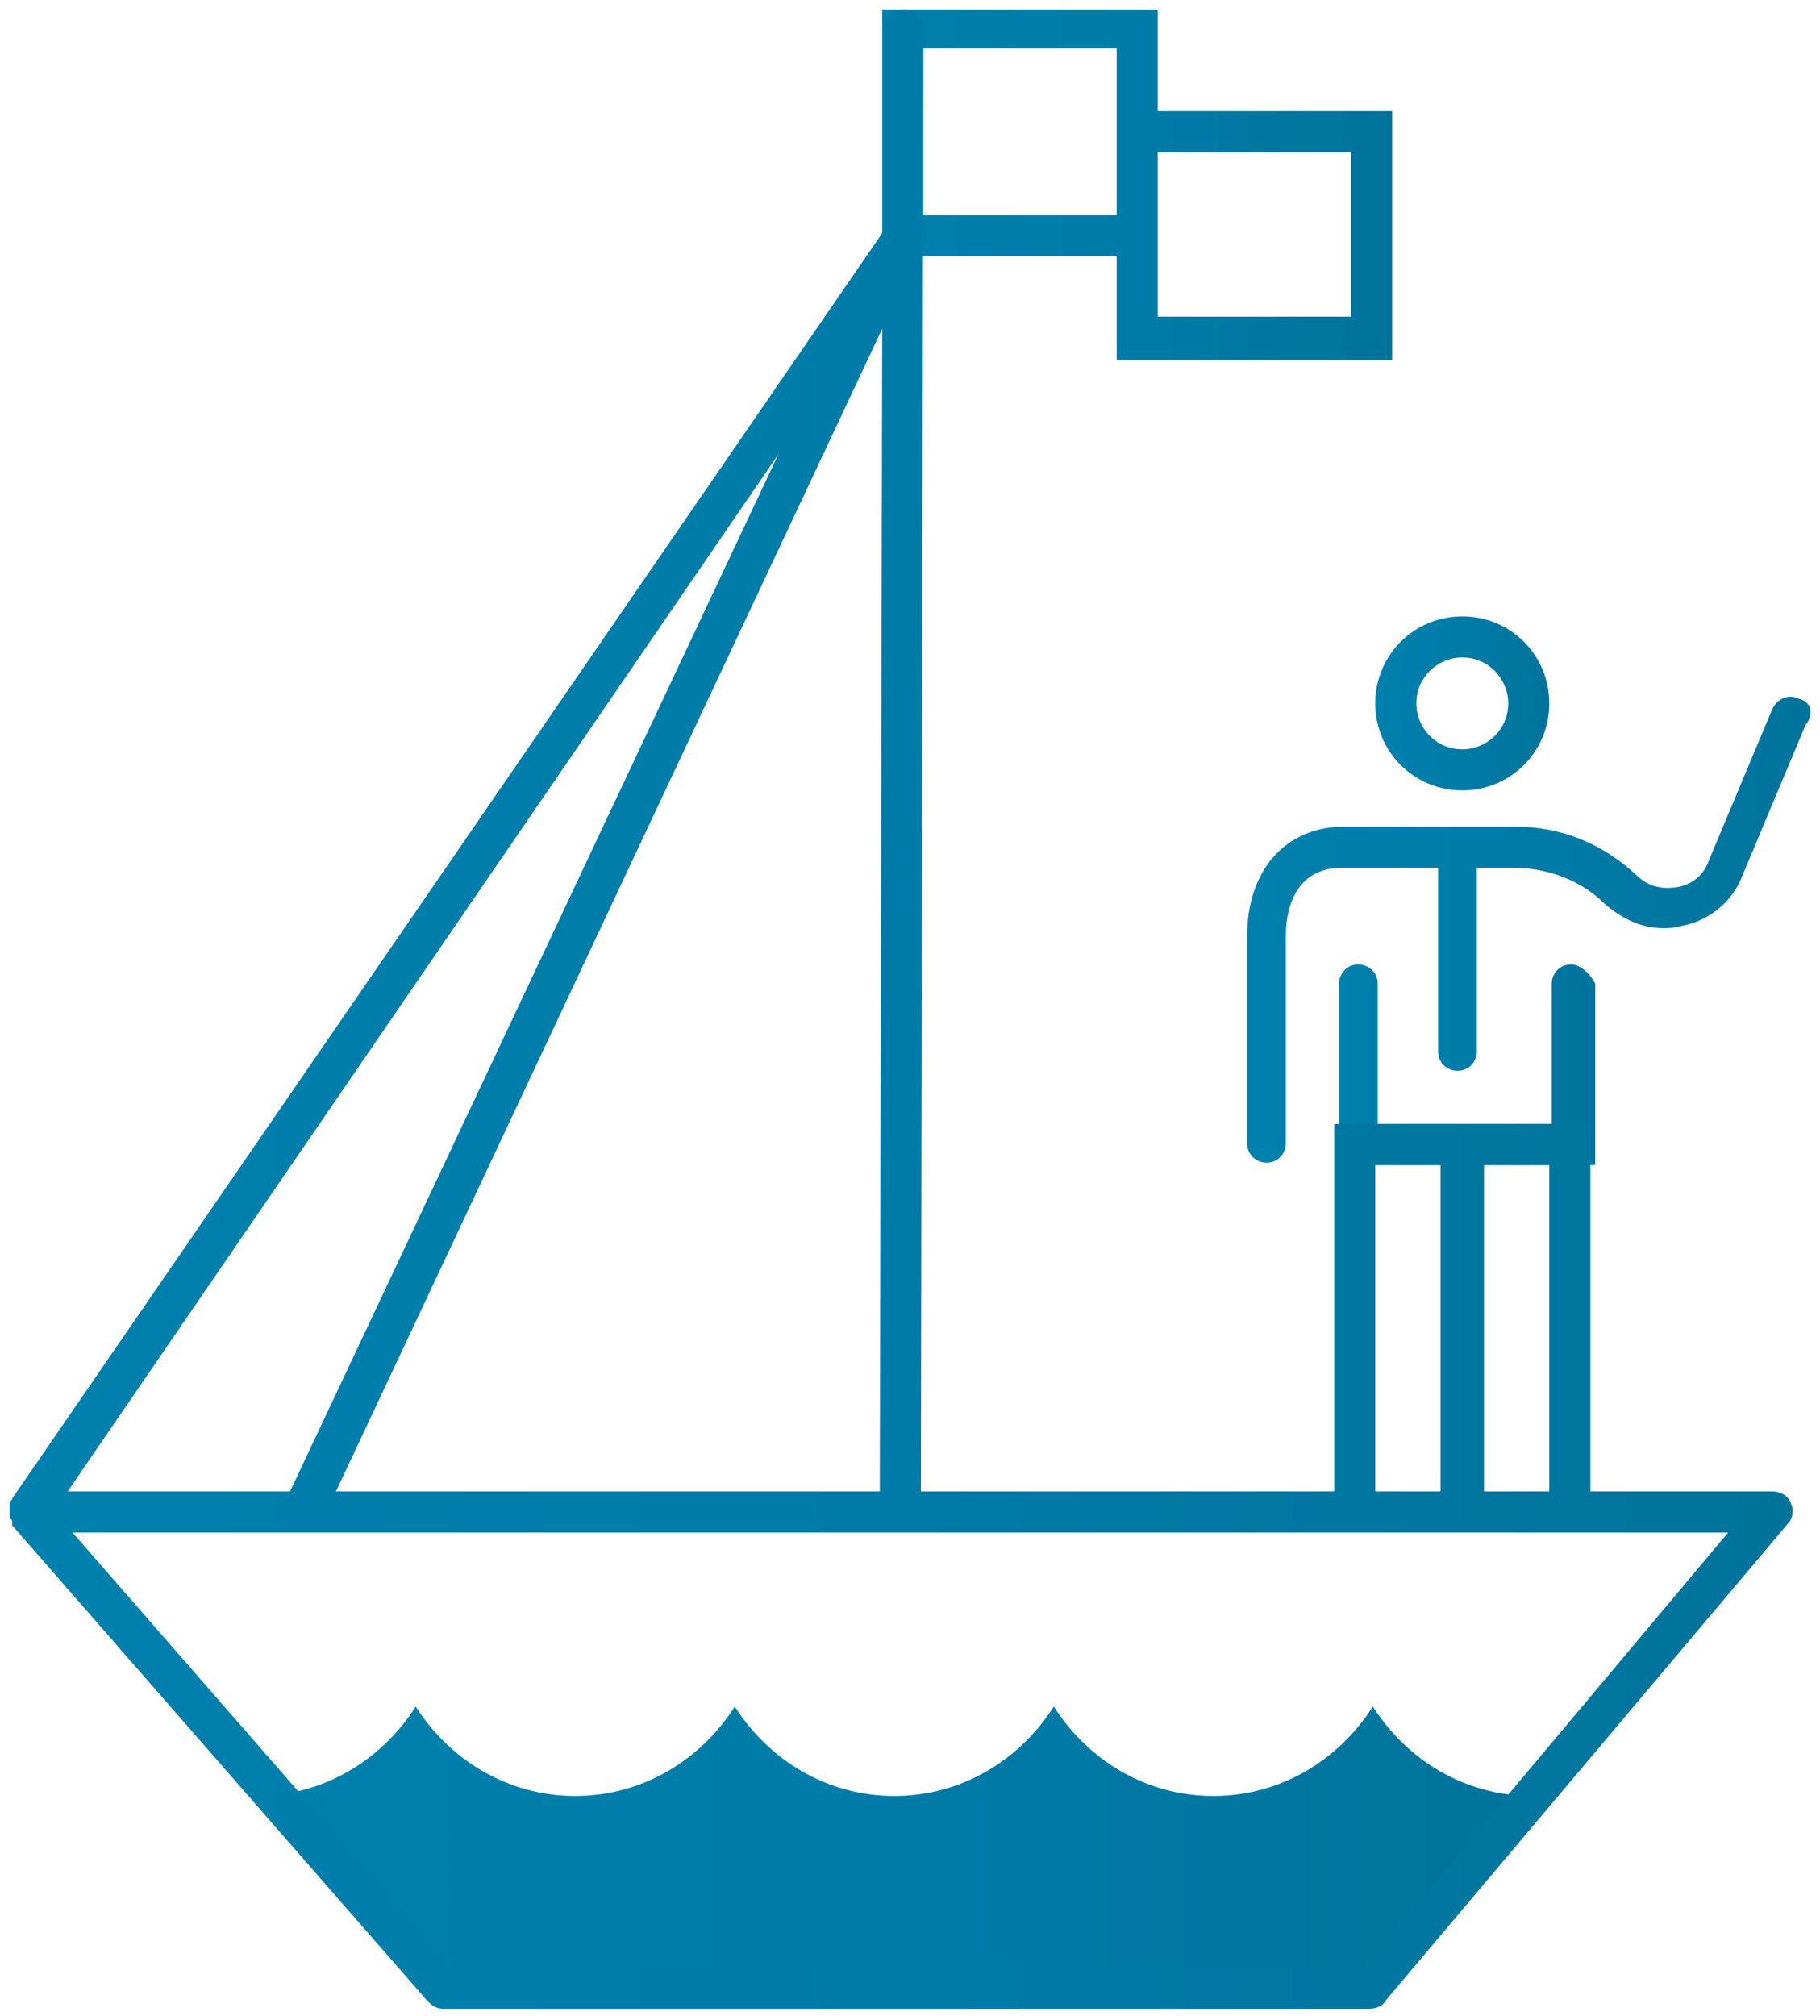 <?xml version="1.0" encoding="utf-8"?>
<!-- Generator: Adobe Illustrator 27.7.0, SVG Export Plug-In . SVG Version: 6.00 Build 0)  -->
<svg version="1.1" id="Ebene_1" xmlns="http://www.w3.org/2000/svg" xmlns:xlink="http://www.w3.org/1999/xlink" x="0px" y="0px"
	 width="75.3px" height="83.4px" viewBox="0 0 75.3 83.4" style="enable-background:new 0 0 75.3 83.4;" xml:space="preserve">
<style type="text/css">
	.st0{fill:url(#SVGID_1_);stroke:#F5F7F9;stroke-width:1.7;stroke-miterlimit:10;}
	.st1{fill:url(#SVGID_00000088842527944146705340000012996223311519679930_);}
	.st2{fill:url(#SVGID_00000080904944007238100310000012569479184674329523_);}
	.st3{fill:url(#SVGID_00000165208856003850974290000018274878772097015714_);}
	.st4{fill:url(#SVGID_00000115515405852500283770000016843310799211567030_);}
	.st5{fill:url(#SVGID_00000170981706559478673950000010163222404042146709_);}
	.st6{fill:url(#SVGID_00000181767698461507167140000002333466918297602734_);}
</style>
<g>
	<linearGradient id="SVGID_1_" gradientUnits="userSpaceOnUse" x1="10.539" y1="76.854" x2="63.931" y2="76.854">
		<stop  offset="0" style="stop-color:#0080AD"/>
		<stop  offset="0.505" style="stop-color:#007BA7"/>
		<stop  offset="1" style="stop-color:#00739B"/>
	</linearGradient>
	<path style="fill:url(#SVGID_1_);" d="M56.6,83.1l7.3-8.8c-0.2,0-0.3,0-0.5,0c-2.8,0-5.2-1.5-6.6-3.7c-1.4,2.2-3.8,3.7-6.6,3.7
		c-2.8,0-5.2-1.5-6.6-3.7c-1.4,2.2-3.8,3.7-6.6,3.7s-5.2-1.5-6.6-3.7c-1.4,2.2-3.8,3.7-6.6,3.7c-2.8,0-5.2-1.5-6.6-3.7
		c-1.4,2.2-3.8,3.7-6.6,3.7c0,0-0.1,0-0.1,0l7.6,8.7H56.6z"/>
	<g>
		
			<linearGradient id="SVGID_00000117660654709576099560000008173780800826688399_" gradientUnits="userSpaceOnUse" x1="56.913" y1="29.081" x2="64.136" y2="29.081">
			<stop  offset="0" style="stop-color:#0080AD"/>
			<stop  offset="0.505" style="stop-color:#007BA7"/>
			<stop  offset="1" style="stop-color:#00739B"/>
		</linearGradient>
		<path style="fill:url(#SVGID_00000117660654709576099560000008173780800826688399_);" d="M60.5,32.7c2,0,3.6-1.6,3.6-3.6
			c0-2-1.6-3.6-3.6-3.6c-2,0-3.6,1.6-3.6,3.6C56.9,31.1,58.5,32.7,60.5,32.7z M60.5,27.2c1.1,0,1.9,0.9,1.9,1.9
			c0,1.1-0.9,1.9-1.9,1.9c-1.1,0-1.9-0.9-1.9-1.9C58.6,28,59.5,27.2,60.5,27.2z"/>
		
			<linearGradient id="SVGID_00000172420456871061892360000014296241193468641176_" gradientUnits="userSpaceOnUse" x1="55.249" y1="44.033" x2="65.8" y2="44.033">
			<stop  offset="0" style="stop-color:#0080AD"/>
			<stop  offset="0.505" style="stop-color:#007BA7"/>
			<stop  offset="1" style="stop-color:#00739B"/>
		</linearGradient>
		<path style="fill:url(#SVGID_00000172420456871061892360000014296241193468641176_);" d="M65,39.9c-0.5,0-0.8,0.4-0.8,0.8v5.8
			h-7.2v-5.8c0-0.5-0.4-0.8-0.8-0.8c-0.5,0-0.8,0.4-0.8,0.8v7.5h10.6v-7.5C65.8,40.3,65.4,39.9,65,39.9z"/>
		
			<linearGradient id="SVGID_00000075129521493069797870000003603048070536135321_" gradientUnits="userSpaceOnUse" x1="51.712" y1="38.499" x2="74.973" y2="38.499">
			<stop  offset="0" style="stop-color:#0080AD"/>
			<stop  offset="0.505" style="stop-color:#007BA7"/>
			<stop  offset="1" style="stop-color:#00739B"/>
		</linearGradient>
		<path style="fill:url(#SVGID_00000075129521493069797870000003603048070536135321_);" d="M74.4,28.9c-0.4-0.2-0.9,0-1.1,0.5
			l-2.6,6.2c-0.2,0.6-0.7,1-1.3,1.1c-0.6,0.1-1.2,0-1.7-0.5c-1.4-1.3-3.1-2-5-2h-7.1c-2.4,0-4,1.8-4,4.5v8.6c0,0.5,0.4,0.8,0.8,0.8
			c0.5,0,0.8-0.4,0.8-0.8v-8.6c0-1.4,0.6-2.8,2.3-2.8h4v7.6c0,0.5,0.4,0.8,0.8,0.8c0.5,0,0.8-0.4,0.8-0.8v-7.6h1.5
			c1.4,0,2.8,0.5,3.8,1.5c0.7,0.6,1.5,1,2.4,1c0.2,0,0.5,0,0.8-0.1c1.1-0.2,2.1-1,2.5-2.1l2.6-6.2C75.1,29.5,74.9,29,74.4,28.9z"/>
	</g>
	
		<linearGradient id="SVGID_00000029726544176469745510000014308385287886463909_" gradientUnits="userSpaceOnUse" x1="36.468" y1="7.581" x2="57.597" y2="7.581">
		<stop  offset="0" style="stop-color:#0080AD"/>
		<stop  offset="0.505" style="stop-color:#007BA7"/>
		<stop  offset="1" style="stop-color:#00739B"/>
	</linearGradient>
	<path style="fill:url(#SVGID_00000029726544176469745510000014308385287886463909_);" d="M47.9,4.6V0.4H36.5v10.2h9.7v4.3h11.4V4.6
		H47.9z M38.2,8.9V2h8v2.6v4.3H38.2z M55.9,13.1h-8v-2.6V6.3h8V13.1z"/>
	
		<linearGradient id="SVGID_00000101803338600089294480000012809860769776215218_" gradientUnits="userSpaceOnUse" x1="0.319" y1="41.7" x2="74.151" y2="41.7">
		<stop  offset="0" style="stop-color:#0080AD"/>
		<stop  offset="0.505" style="stop-color:#007BA7"/>
		<stop  offset="1" style="stop-color:#00739B"/>
	</linearGradient>
	<path style="fill:url(#SVGID_00000101803338600089294480000012809860769776215218_);" d="M74.1,62.2c-0.1-0.3-0.4-0.5-0.8-0.5h-7.5
		V46.5H55.2v15.2H38.1l0.1-60.5c0-0.5-0.4-0.8-0.8-0.8c0,0,0,0,0,0c-0.5,0-0.8,0.4-0.8,0.8l0,8.3L0.5,62c0,0,0,0,0,0
		c0,0,0,0.1-0.1,0.1c0,0,0,0.1,0,0.1c0,0,0,0,0,0.1c0,0.1,0,0.2,0,0.3c0,0,0,0,0,0.1c0,0.1,0,0.1,0.1,0.2c0,0,0,0.1,0,0.1
		c0,0,0,0,0,0.1l17.2,19.7c0.2,0.2,0.4,0.3,0.6,0.3h38.4c0.2,0,0.5-0.1,0.6-0.3L74,63C74.2,62.8,74.2,62.4,74.1,62.2z M61.4,48.2
		h2.7v13.5h-2.7V48.2z M56.9,48.2h2.7v13.5h-2.7V48.2z M36.4,61.7H13.9l22.6-48.1L36.4,61.7z M12,61.7H2.8l29.4-42.9L12,61.7z
		 M56.4,81.4H18.7L3,63.4h34.2h0h34.3L56.4,81.4z"/>
</g>
</svg>
